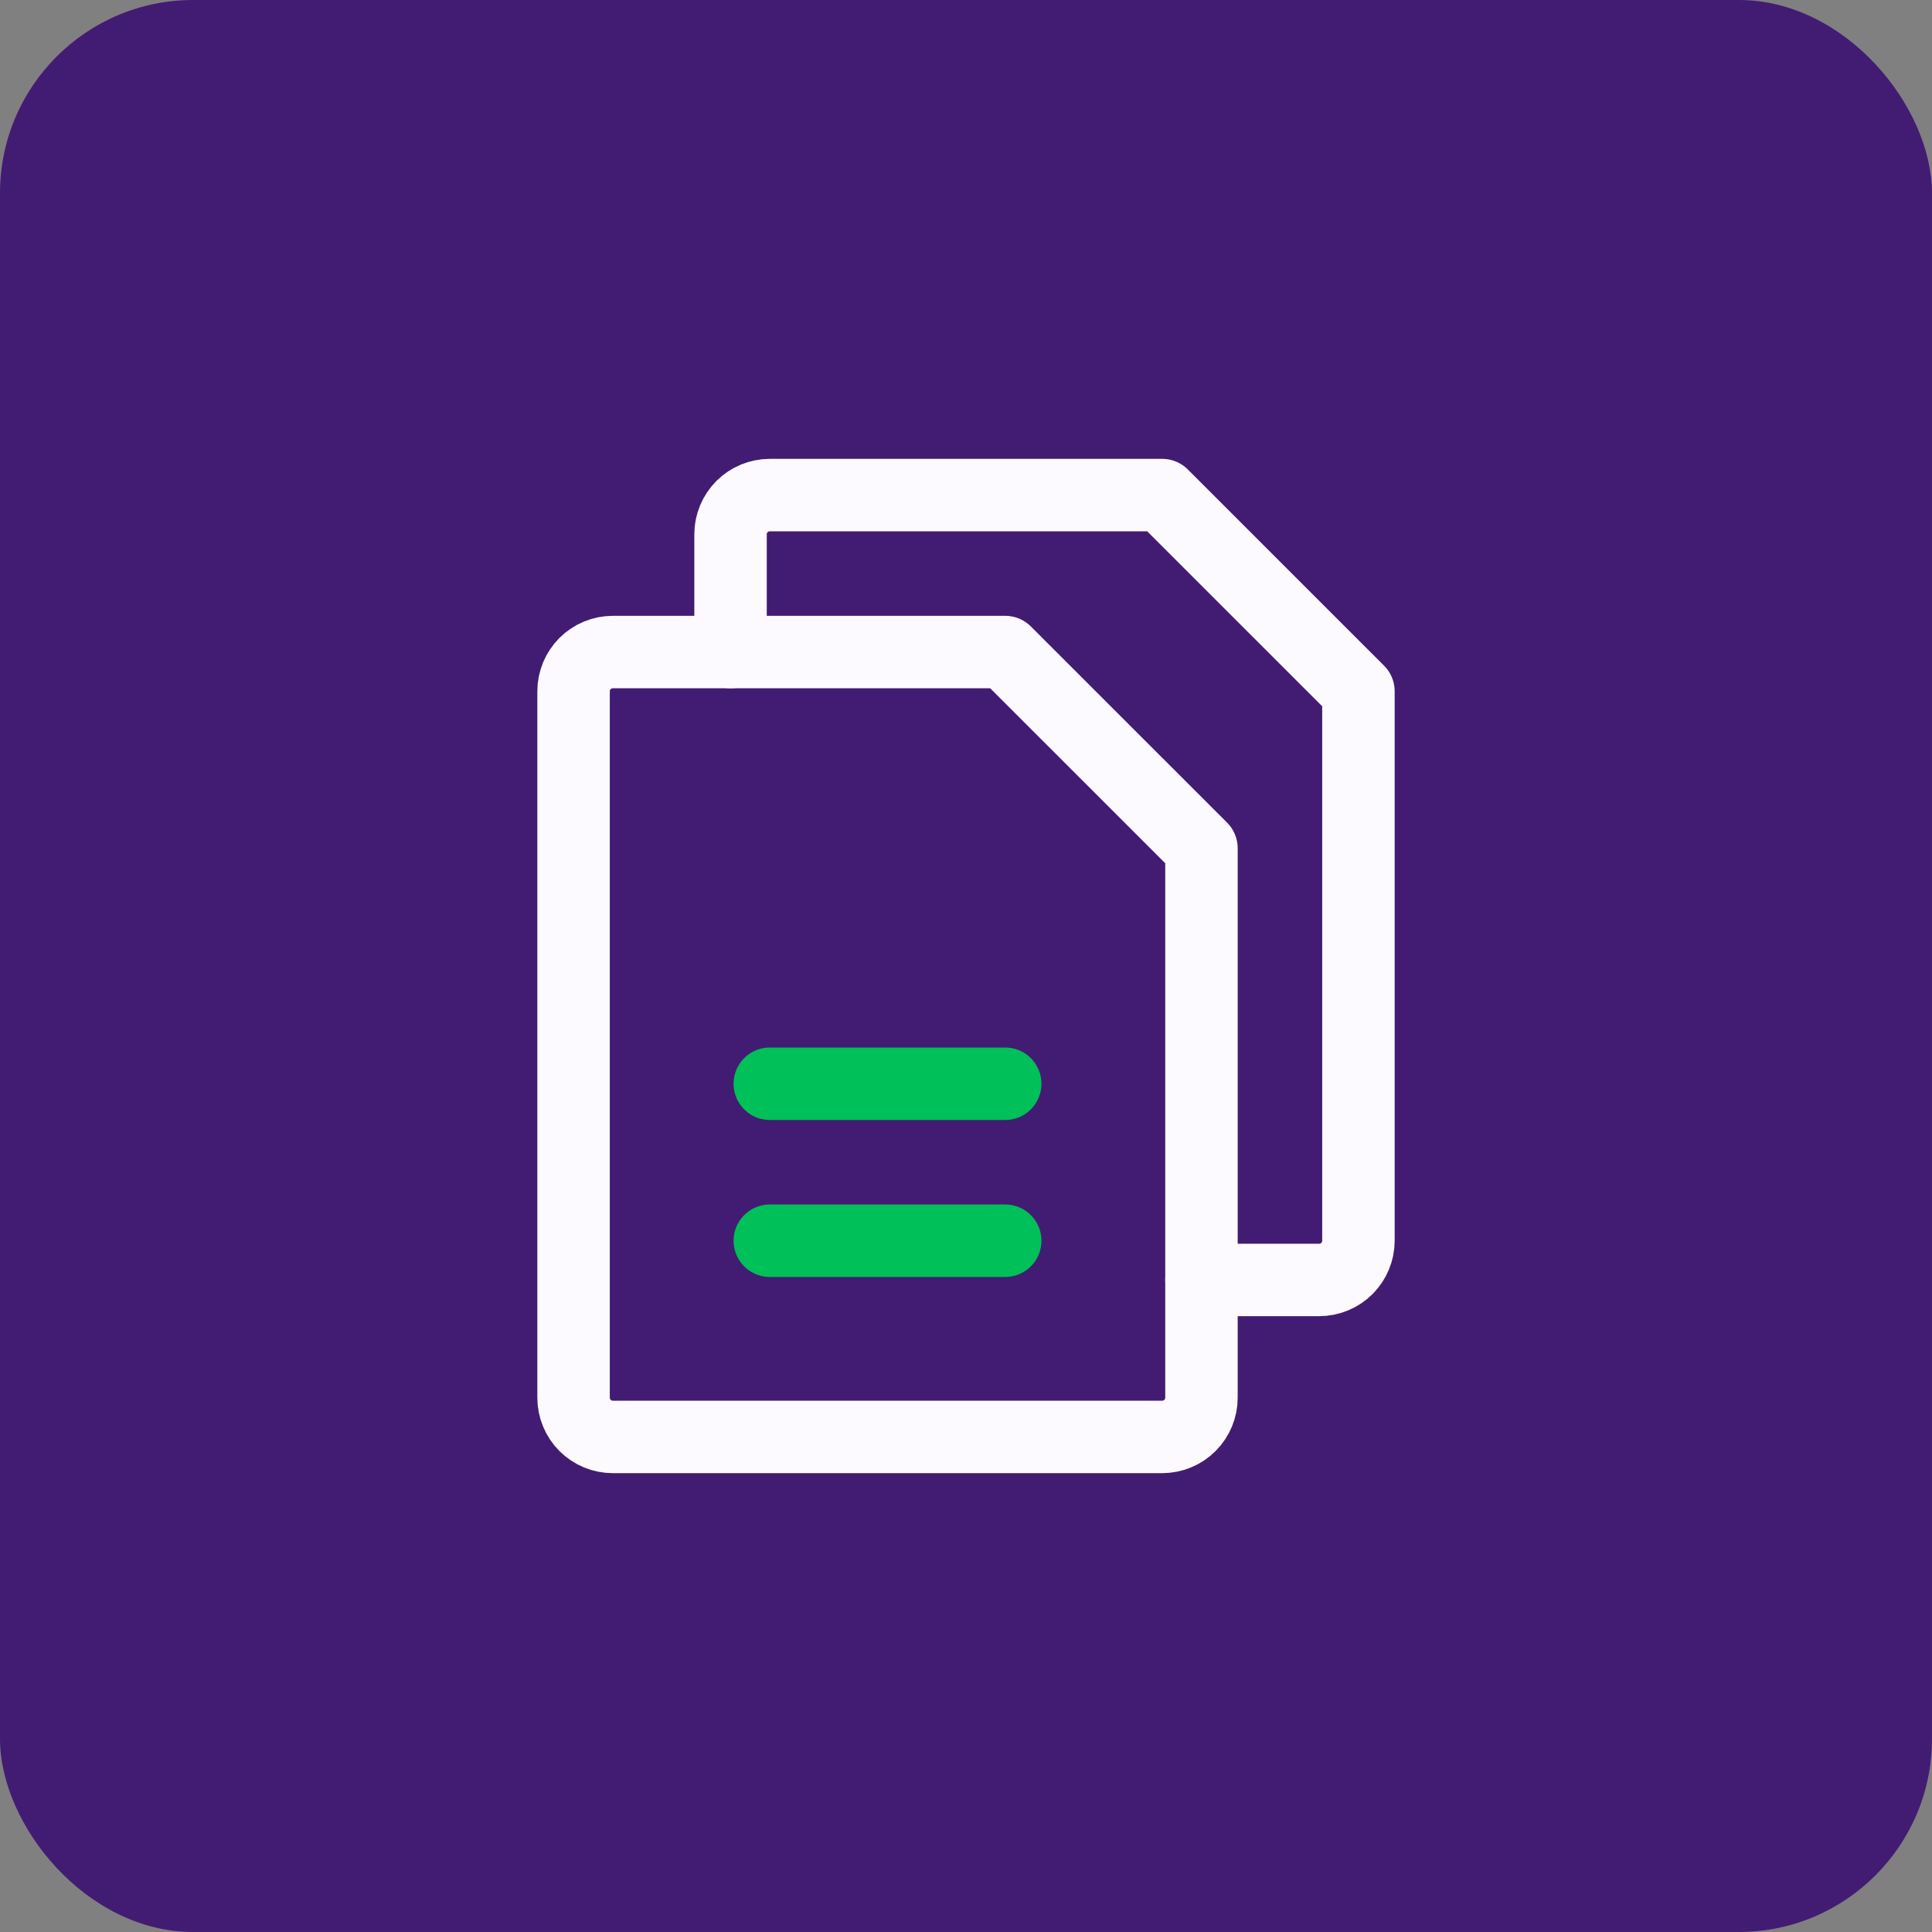 <svg xmlns="http://www.w3.org/2000/svg" width="40" height="40" viewBox="0 0 40 40" fill="none"><rect x="0" y="0" width="40" height="40" fill="#808080" stroke="none"/><rect width="40" height="40" rx="4" fill="#421C72"></rect><g clip-path="url(#clip0_520_7041)"><path d="M24.062 29.75H12.688C12.472 29.75 12.265 29.664 12.113 29.512C11.961 29.36 11.875 29.153 11.875 28.938V14.312C11.875 14.097 11.961 13.89 12.113 13.738C12.265 13.586 12.472 13.5 12.688 13.5H20.812L24.875 17.562V28.938C24.875 29.153 24.789 29.36 24.637 29.512C24.485 29.664 24.278 29.75 24.062 29.75Z" stroke="#FCFAFF" stroke-width="1.5" stroke-linecap="round" stroke-linejoin="round"></path><path d="M15.125 13.5V11.062C15.125 10.847 15.211 10.64 15.363 10.488C15.515 10.336 15.722 10.25 15.938 10.25H24.062L28.125 14.312V25.688C28.125 25.903 28.039 26.11 27.887 26.262C27.735 26.414 27.528 26.5 27.312 26.5H24.875" stroke="#FCFAFF" stroke-width="1.5" stroke-linecap="round" stroke-linejoin="round"></path><path d="M15.938 22.438H20.812" stroke="#00C059" stroke-width="1.5" stroke-linecap="round" stroke-linejoin="round"></path><path d="M15.938 25.688H20.812" stroke="#00C059" stroke-width="1.5" stroke-linecap="round" stroke-linejoin="round"></path></g><defs><clipPath id="clip0_520_7041"><rect width="26" height="26" fill="white" transform="translate(7 7)"></rect></clipPath></defs></svg>